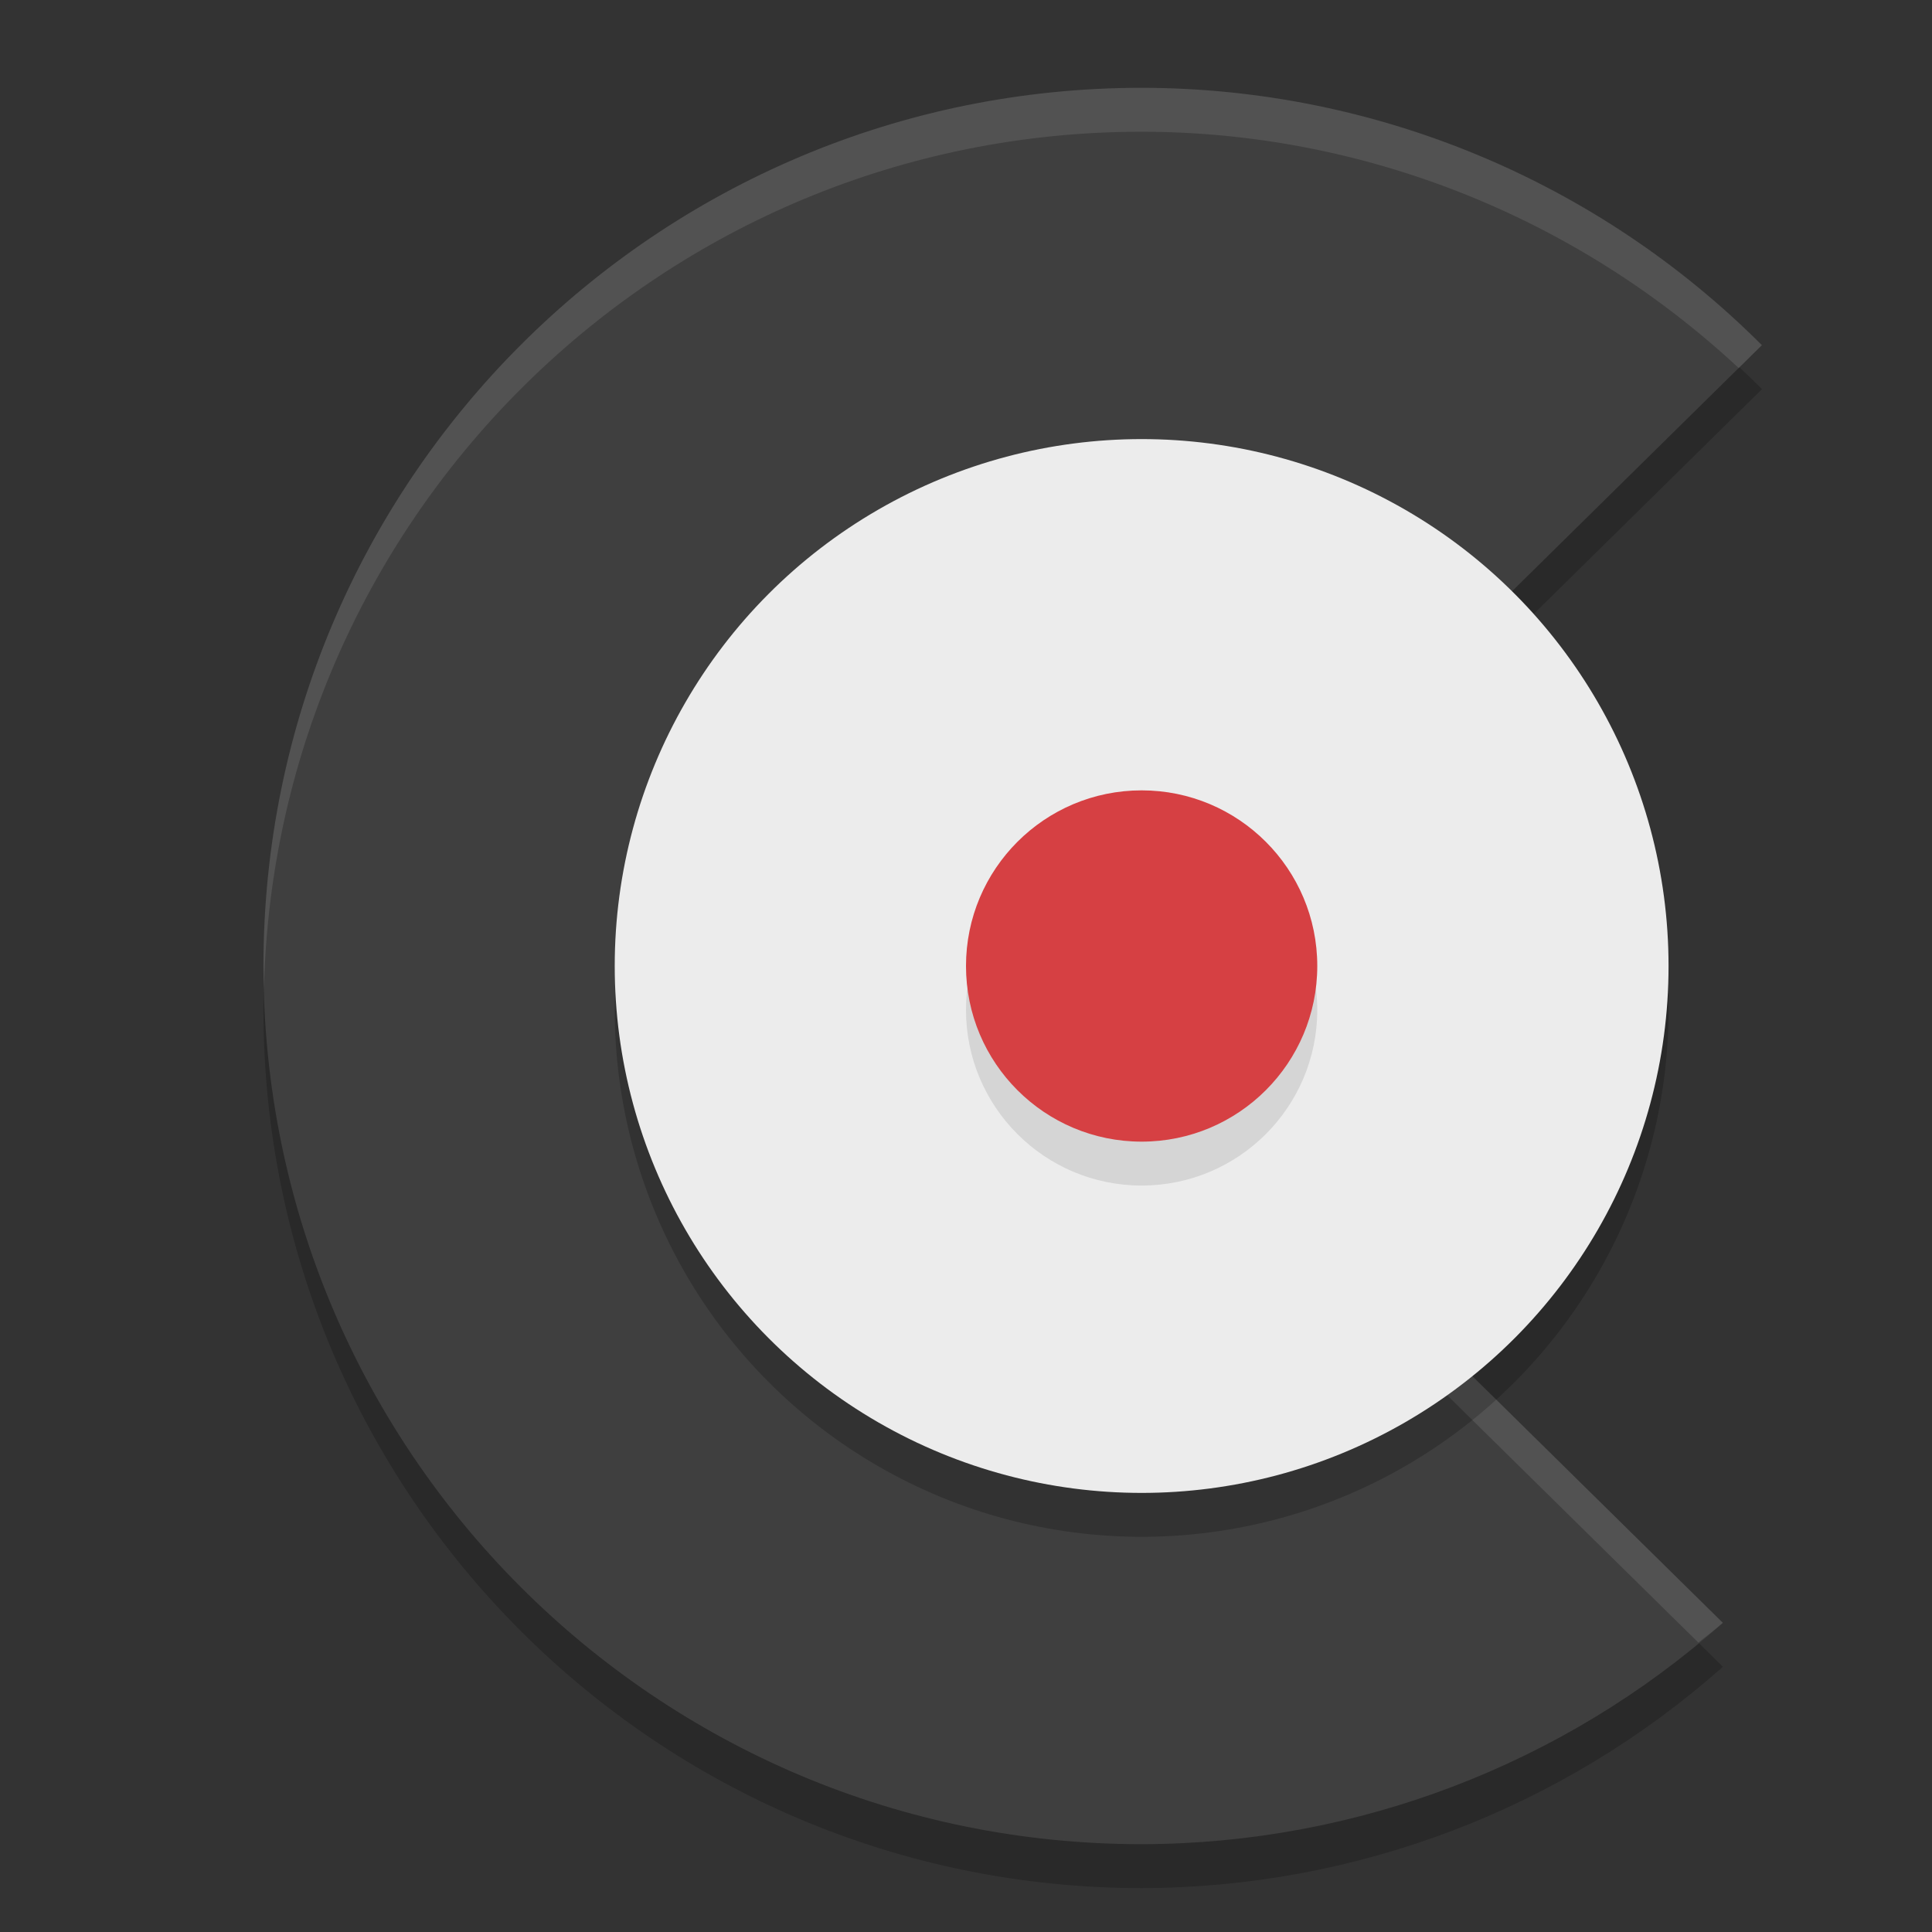 <svg xmlns="http://www.w3.org/2000/svg" width="22" height="22" version="1.1">
 <rect width="100%" height="100%" fill="#333333" stroke="none"/>
 <path style="opacity:0.2" d="M 13,1.5 C 7.477,1.5 3,5.977 3,11.5 c 4.72e-5,5.523 4.477,10 10,10 2.44,-0.004 4.794,-0.901 6.619,-2.52 l -7.164,-7.055 7.609,-7.494 C 18.19,2.556 15.65,1.502 13,1.5 Z"/>
 <path style="fill:#3f3f3f" d="M 13,1 C 7.477,1 3,5.477 3,11 3,16.523 7.477,21 13,21 c 2.44,-0.004 4.794,-0.901 6.619,-2.52 L 12.455,11.424 20.063,3.93 C 18.19,2.056 15.65,1.002 13,1 Z"/>
 <path style="opacity:0.1;fill:#ffffff" d="M 13,1 C 7.477,1 3,5.477 3,11 c 7e-7,0.084 0.004,0.167 0.006,0.25 C 3.139,5.843 7.561,1.5 13,1.5 c 2.53,0.002 4.954,0.973 6.799,2.691 L 20.063,3.931 C 18.19,2.057 15.65,1.002 13,1 Z m -0.291,10.675 -0.254,0.25 6.885,6.78 c 0.092,-0.076 0.189,-0.146 0.278,-0.226 z"/>
 <circle style="opacity:0.2" cx="13" cy="11.5" r="6"/>
 <circle style="fill:#ececec" cx="13" cy="11" r="6"/>
 <circle style="opacity:0.1" cx="13" cy="11.5" r="2"/>
 <circle style="fill:#d64043" cx="13" cy="11" r="2"/>
</svg>
